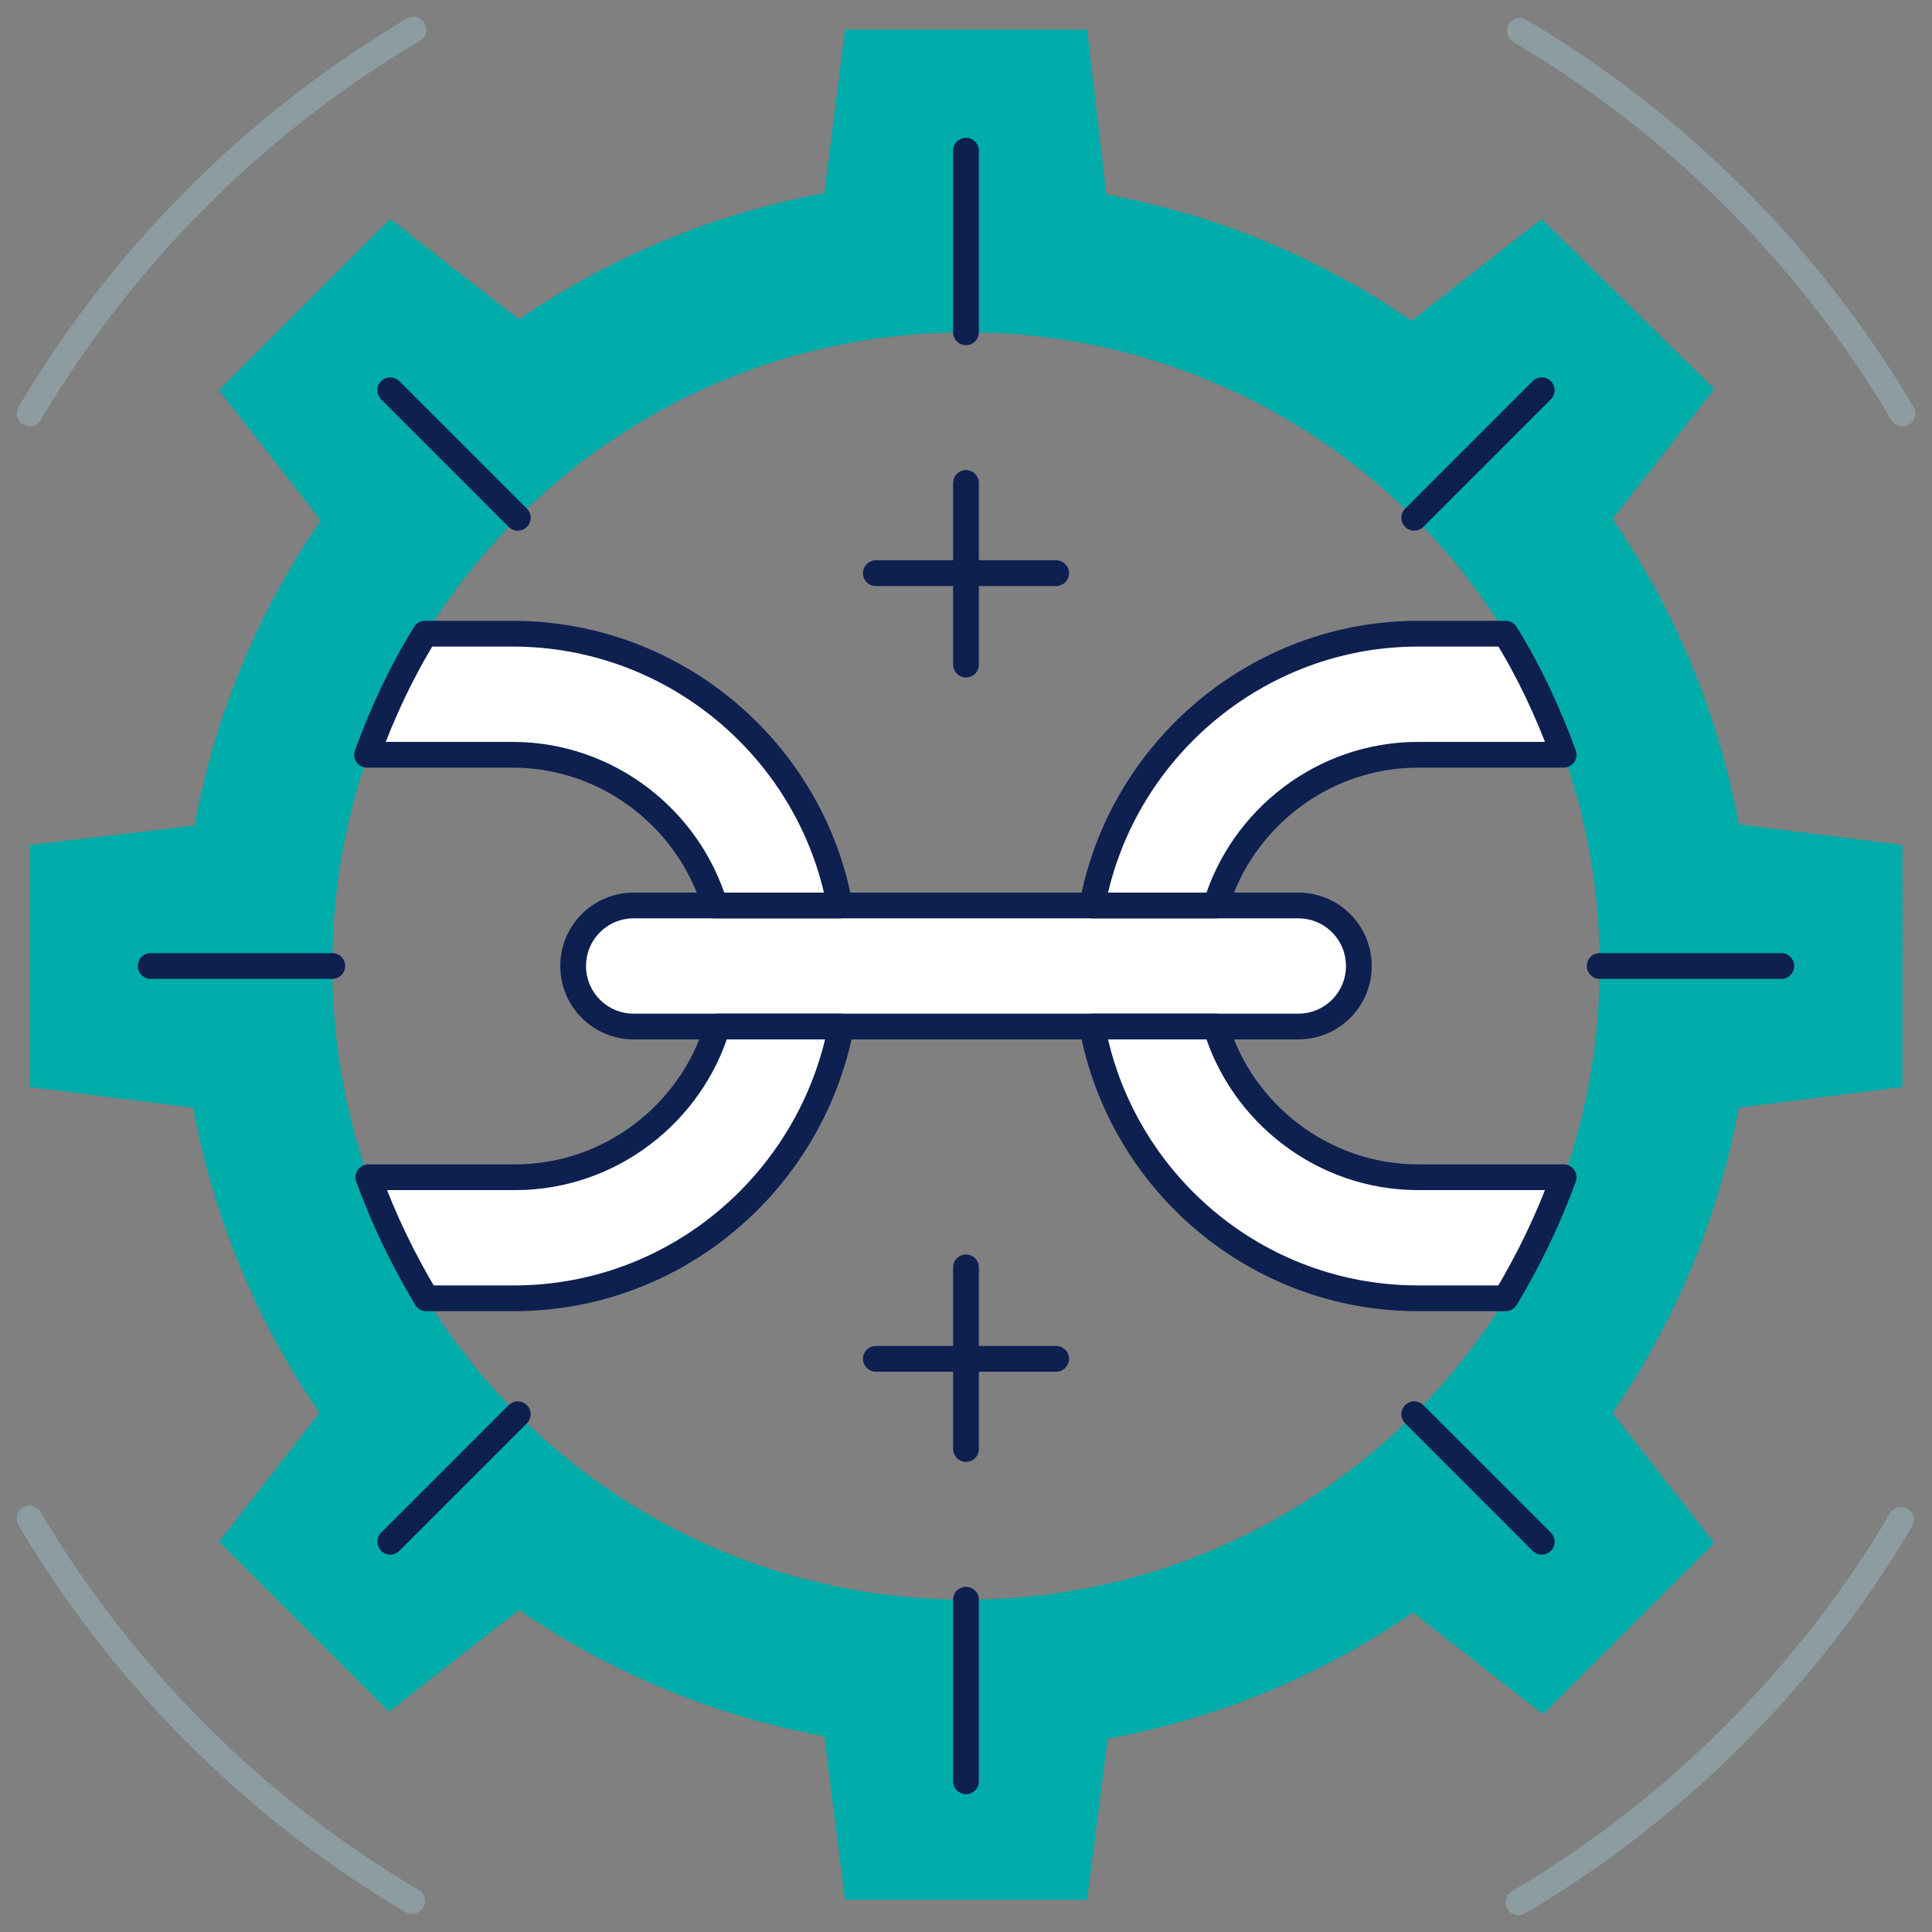 <?xml version="1.0" encoding="utf-8"?>
<!-- Generator: Adobe Illustrator 27.0.1, SVG Export Plug-In . SVG Version: 6.00 Build 0)  -->
<svg version="1.1" id="Calque_4_1_" xmlns="http://www.w3.org/2000/svg" xmlns:xlink="http://www.w3.org/1999/xlink" x="0px"
	 y="0px" viewBox="0 0 150 150" style="enable-background:new 0 0 150 150;" xml:space="preserve">
<rect x="0" y="0" width="150" height="150" fill="#808080" stroke="none"/>
<style type="text/css">
	.st0{fill-rule:evenodd;clip-rule:evenodd;fill:#FFFFFF;fill-opacity:0;}
	.st1{fill-rule:evenodd;clip-rule:evenodd;fill:#00ACA9;}
	.st2{fill:none;stroke:#0E2050;stroke-width:2;stroke-linecap:round;stroke-linejoin:round;stroke-miterlimit:22.926;}
	
		.st3{fill-rule:evenodd;clip-rule:evenodd;fill:#FFFFFF;stroke:#0E2050;stroke-width:2;stroke-linecap:round;stroke-linejoin:round;stroke-miterlimit:22.926;}
	.st4{fill:none;stroke:#8C9CA0;stroke-width:2;stroke-linecap:round;stroke-linejoin:round;stroke-miterlimit:22.926;}
</style>
<g>
	<rect class="st0" width="150" height="150"/>
	<path class="st1" d="M135,64c-1.6-8.7-5-16.7-9.8-23.7l7.9-10.1L119.7,17l-10.1,7.9c-7-4.8-15-8.2-23.7-9.8L84.4,2.3H65.6L64,15
		c-8.7,1.6-16.7,5-23.7,9.8l-10-7.8l-6.6,6.6L17,30.3l7.9,10.1c-4.8,7-8.2,15-9.8,23.7L2.3,65.6v18.8L15,86c1.6,8.7,5,16.7,9.8,23.7
		l-7.8,10l6.6,6.6l6.6,6.6l10.1-7.9c7,4.8,15,8.2,23.7,9.8l1.6,12.7h18.8L86,135c8.7-1.6,16.7-5,23.7-9.8l10.1,7.9l13.3-13.3
		l-7.9-10.1c4.8-7,8.2-15,9.8-23.7l12.7-1.6V65.6L135,64z M75,124.2c-27.2,0-49.2-22-49.2-49.2s22-49.2,49.2-49.2s49.2,22,49.2,49.2
		S102.2,124.2,75,124.2z"/>
	<g>
		<line class="st2" x1="124.2" y1="75" x2="138.3" y2="75"/>
		<line class="st2" x1="11.7" y1="75" x2="25.8" y2="75"/>
	</g>
	<g>
		<line class="st2" x1="75" y1="124.2" x2="75" y2="138.3"/>
		<line class="st2" x1="75" y1="11.7" x2="75" y2="25.8"/>
	</g>
	<g>
		<line class="st2" x1="109.8" y1="109.8" x2="119.7" y2="119.7"/>
		<line class="st2" x1="30.3" y1="30.3" x2="40.2" y2="40.2"/>
	</g>
	<g>
		<line class="st2" x1="40.2" y1="109.8" x2="30.3" y2="119.7"/>
		<line class="st2" x1="119.7" y1="30.3" x2="109.8" y2="40.2"/>
	</g>
	<path class="st3" d="M105.5,75c0,2.6-2.1,4.7-4.7,4.7H49.2c-2.6,0-4.7-2.1-4.7-4.7s2.1-4.7,4.7-4.7h51.6
		C103.4,70.3,105.5,72.4,105.5,75z"/>
	<g>
		<path class="st3" d="M116.9,100.8h-6.8c-12.6,0-23.1-9.1-25.3-21.1h9.6c2,6.7,8.3,11.7,15.7,11.7h11.3
			C120.2,94.7,118.7,97.8,116.9,100.8L116.9,100.8z M84.8,70.3c2.2-12,12.8-21.1,25.3-21.1h6.8c1.8,2.9,3.3,6.1,4.5,9.4h-11.3
			c-7.4,0-13.7,5-15.7,11.7H84.8z"/>
		<path class="st3" d="M33.1,100.8h6.8c12.6,0,23.1-9.1,25.4-21.1h-9.6c-2,6.7-8.3,11.7-15.7,11.7H28.6
			C29.8,94.7,31.3,97.8,33.1,100.8L33.1,100.8z M65.2,70.3c-2.2-12-12.8-21.1-25.4-21.1H33c-1.8,2.9-3.3,6.1-4.5,9.4h11.3
			c7.4,0,13.7,5,15.7,11.7H65.2z"/>
	</g>
	<g>
		<line class="st2" x1="82" y1="105.5" x2="68" y2="105.5"/>
		<line class="st2" x1="75" y1="112.5" x2="75" y2="98.4"/>
	</g>
	<g>
		<line class="st2" x1="82" y1="44.5" x2="68" y2="44.5"/>
		<line class="st2" x1="75" y1="51.6" x2="75" y2="37.5"/>
	</g>
	<path class="st4" d="M147.7,32.1C140.5,19.9,130.2,9.6,118,2.4 M32.1,2.3C19.8,9.6,9.6,19.8,2.3,32.1 M2.3,117.9
		c7.2,12.2,17.5,22.5,29.7,29.7 M117.9,147.7c12.2-7.2,22.5-17.5,29.7-29.7"/>
</g>
</svg>
